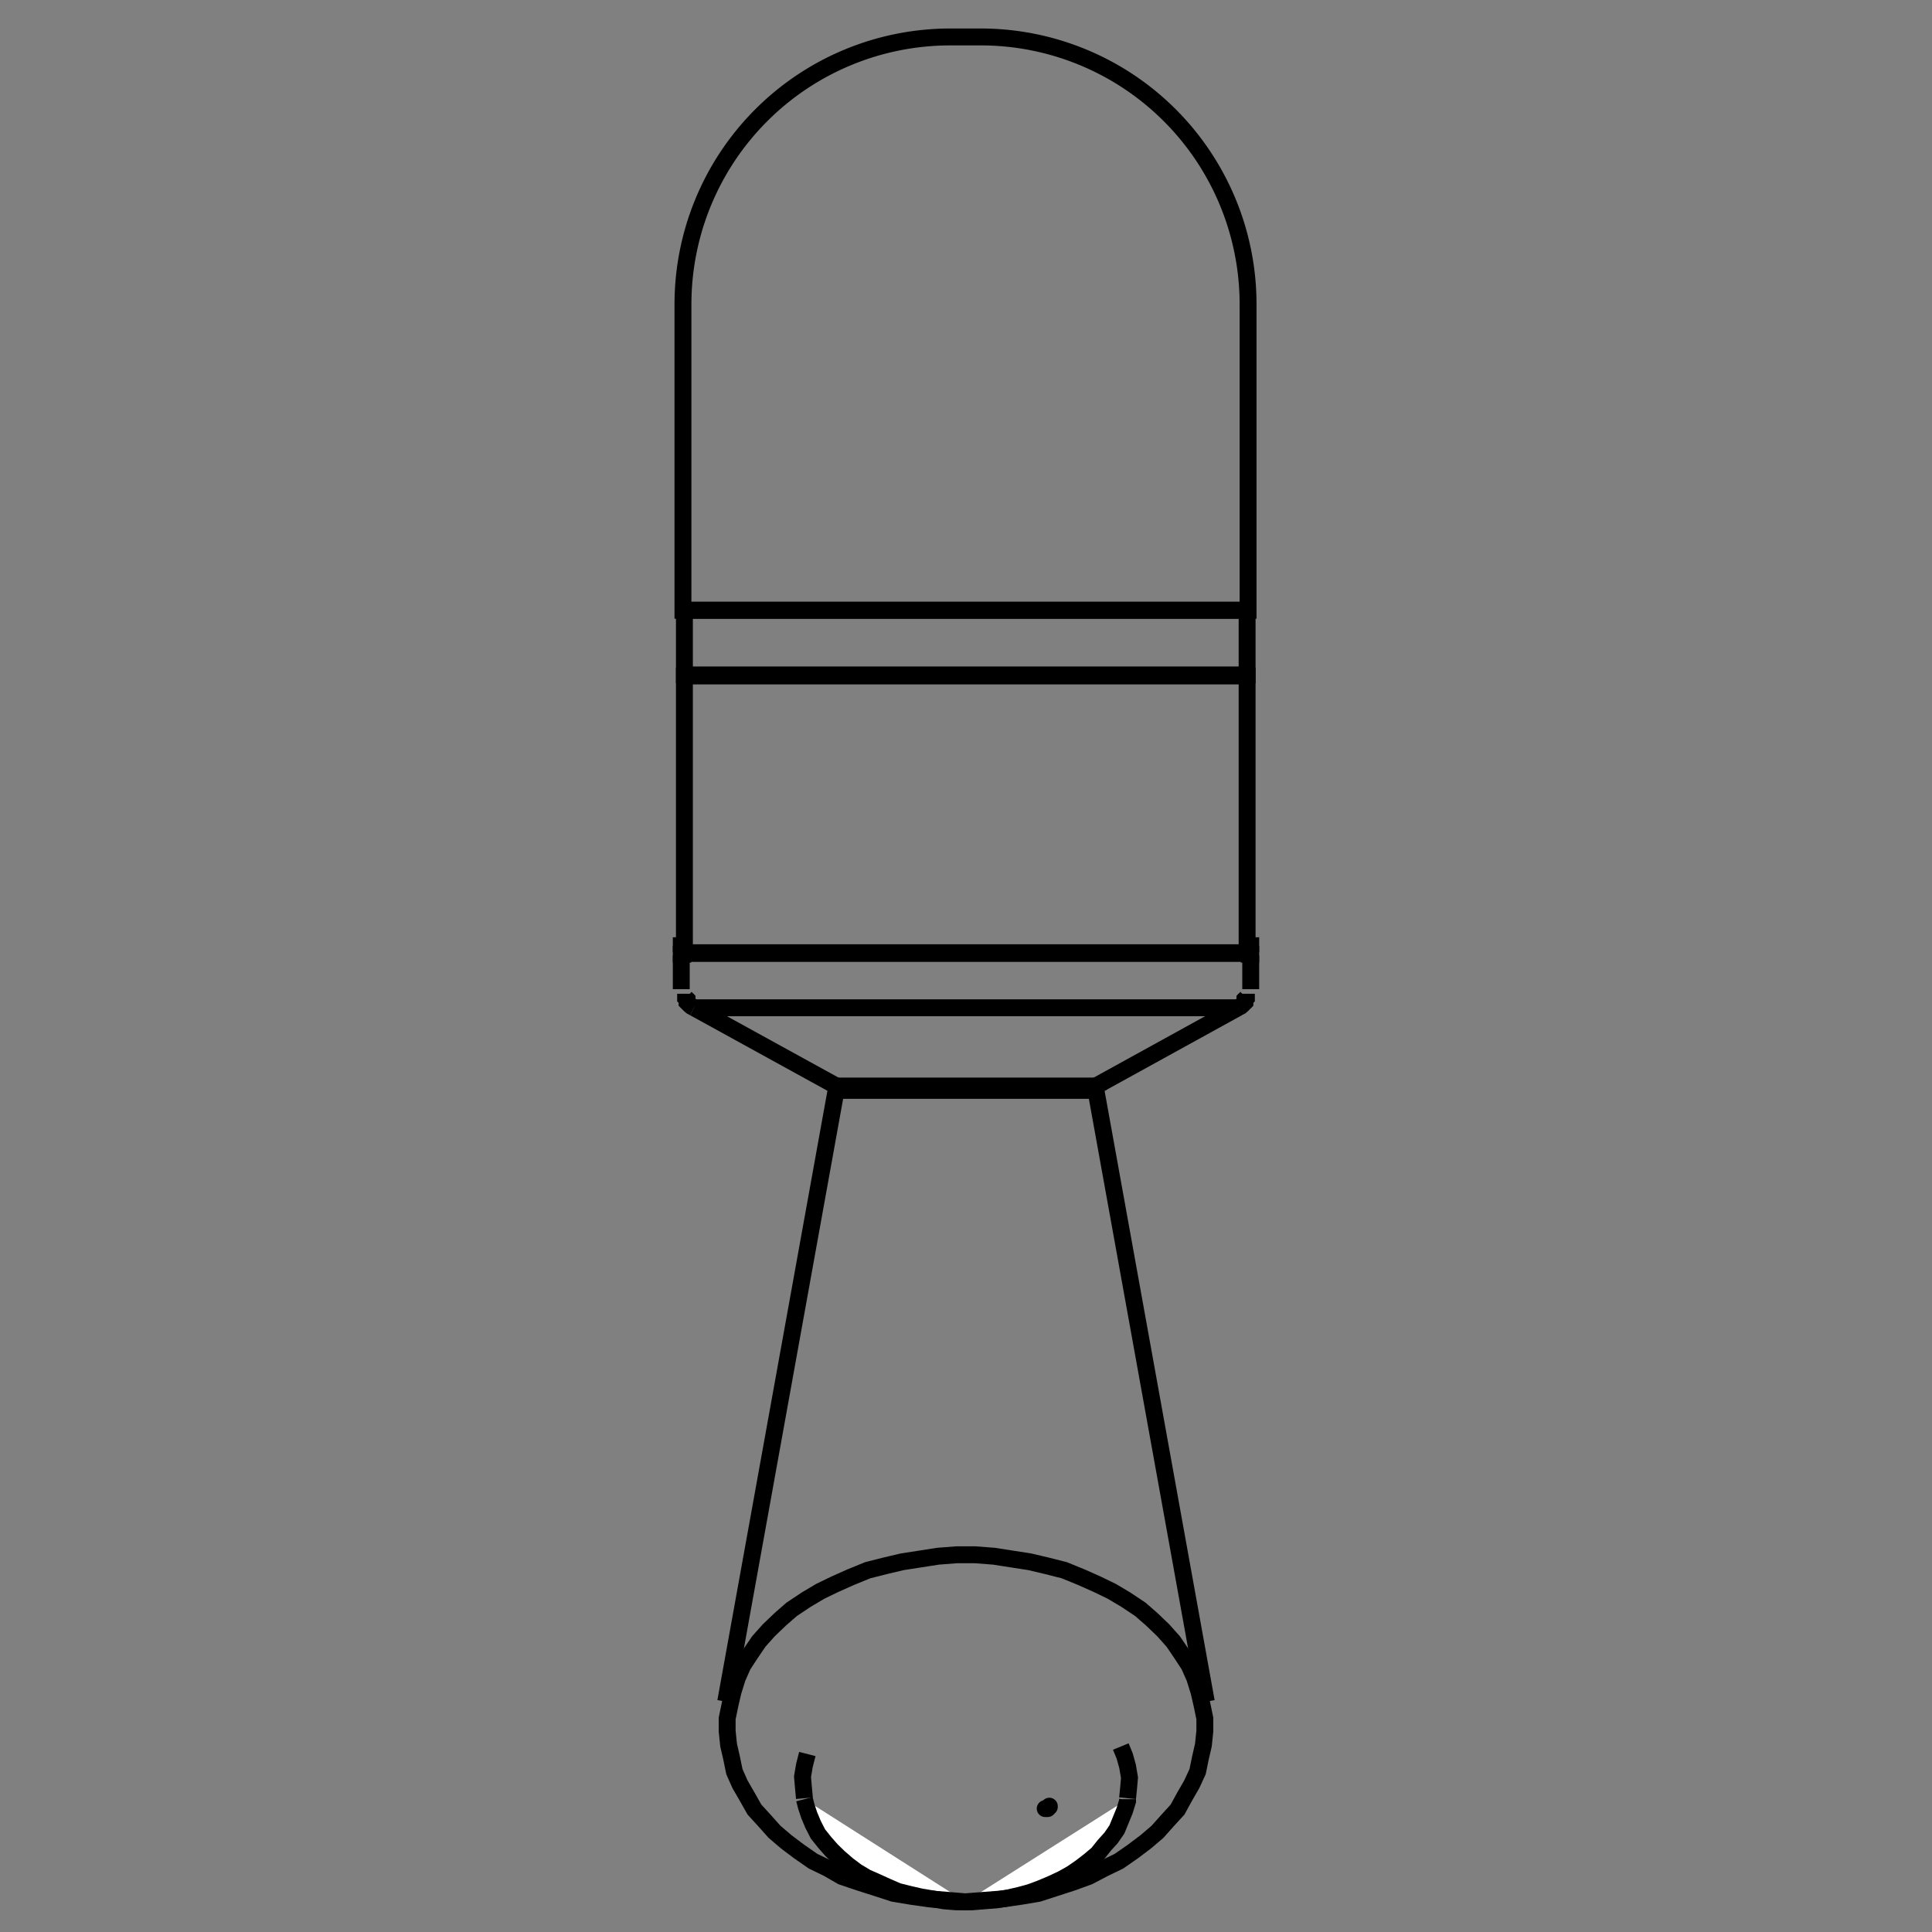 <svg id="Layer_1" data-name="Layer 1" xmlns="http://www.w3.org/2000/svg" viewBox="0 0 800 800"><rect x="0" y="0" width="800" height="800" fill="#808080" stroke="none"/><defs><style>.cls-1,.cls-2{fill:#fff;}.cls-1,.cls-2,.cls-3{stroke:#000;stroke-width:7px;}.cls-1{stroke-linecap:round;stroke-linejoin:round;}.cls-2,.cls-3{stroke-miterlimit:10;}.cls-3{fill:none;}</style></defs><polyline class="cls-1" points="432.8 748.9 433.1 748.9 433.4 748.9 433.8 748.9 434.1 748.6 434.1 748.2 434.5 748.2 434.5 747.9"/><line class="cls-2" x1="454.6" y1="451.5" x2="454.6" y2="449.6"/><polyline class="cls-2" points="283.9 411.5 283.9 412.1 283.9 413.2 284.5 413.8 284.5 415 285.1 415.6 285.7 416.2 286.3 416.7 287.4 417.3"/><polyline class="cls-2" points="512.5 417.3 513.7 416.7 514.3 416.2 514.9 415.6 515.5 415 515.5 413.8 516.1 413.2 516.1 412.1 516.1 411.5"/><line class="cls-2" x1="287.4" y1="417.3" x2="346.3" y2="449.7"/><line class="cls-2" x1="453.8" y1="449.7" x2="512.6" y2="417.3"/><polyline class="cls-2" points="333.1 745 333.9 748.1 335.1 751.7 336.7 755.5 338.7 759.4 341.5 762.9 344.3 766.1 347.5 769.2 351.1 772.3 354.7 775 358.7 777.4 363 779.3 367.4 781.3 371.8 783.2 376.6 784.4 381.4 785.5 386.2 786.3 391 787.1 395.8 787.5 399.8 787.5"/><polyline class="cls-2" points="399.8 787.5 402.6 787.5 407.4 787.1 412.6 786.7 417.4 785.9 422.2 784.8 426.6 783.6 430.9 782 435.4 780.1 439.7 778.1 443.8 775.8 447.7 773.1 451.3 770.3 454.5 767.6 457.3 764.1 460.1 761 462.5 757.5 464.1 753.6 465.7 749.7 466.9 745.8 466.9 745"/><line class="cls-2" x1="499.5" y1="704.6" x2="453.8" y2="451.5"/><line class="cls-2" x1="346.2" y1="451.5" x2="300.5" y2="704.6"/><line class="cls-2" x1="453.8" y1="451.5" x2="453.8" y2="449.7"/><line class="cls-2" x1="346.2" y1="449.7" x2="346.2" y2="451.5"/><polyline class="cls-2" points="282.7 394.5 282.7 394.5 282.7 395.1 282.1 395.1 282.1 395.7"/><polyline class="cls-2" points="517.9 395.7 517.9 395.7 517.9 395.1 517.3 395.1 517.3 394.5"/><line class="cls-2" x1="517.9" y1="409.6" x2="517.9" y2="395.7"/><line class="cls-2" x1="282.1" y1="395.7" x2="282.1" y2="409.6"/><polyline class="cls-2" points="517.3 393.4 517.3 393.4 517.9 392.8 517.9 392.2 517.9 391.6 517.3 391.6"/><polyline class="cls-2" points="282.7 391.6 282.7 391.6 282.1 391.6 282.1 392.2 282.1 392.8 282.7 393.4"/><line class="cls-2" x1="517.3" y1="394.5" x2="517.3" y2="393.4"/><line class="cls-2" x1="282.7" y1="393.4" x2="282.7" y2="394.5"/><polyline class="cls-2" points="346.2 449.7 346.2 449.7 347.4 449.7 349.2 449.7 352.2 449.7 355.2 449.7 359.3 449.7 363.5 449.7 368.8 449.7 374.2 449.7 379.5 449.7 386 449.7 392 449.7 398.5 449.7 405.1 449.7 411 449.7 417.5 449.7 423.4 449.7 428.8 449.7 434.1 449.7 438.9 449.7 443.1 449.7 446.6 449.7 449.6 449.7 451.4 449.7 453.2 449.7 453.8 449.7"/><polygon class="cls-3" points="399.7 787.5 407.4 786.9 415.2 786.3 422.9 785.2 430 784 437.1 781.7 444.2 779.4 450.8 777 457.3 773.6 463.3 770.7 469.2 766.6 474.5 762.6 479.3 758.5 483.4 753.9 487.6 749.3 490.5 744 493.5 738.8 495.9 733.6 497.1 727.8 498.3 722.6 498.9 716.8 498.9 711.6 497.7 705.8 496.5 700.6 494.7 694.8 492.4 689.6 489.4 685 485.8 679.7 481.7 675.1 476.9 670.5 472.2 666.4 466.2 662.4 460.3 658.9 454.3 656 447.8 653.1 440.7 650.2 433.6 648.4 426.4 646.7 419.3 645.6 411.6 644.4 403.8 643.8 396.1 643.8 388.4 644.4 380.7 645.6 373.6 646.7 366.4 648.4 359.3 650.2 352.2 653.1 345.7 656 339.7 658.9 333.8 662.4 327.8 666.4 323.1 670.5 318.3 675.1 314.2 679.7 310.6 685 307.6 689.6 305.3 694.8 303.5 700.6 302.3 705.8 301.1 711.6 301.1 716.8 301.7 722.6 302.9 727.8 304.1 733.6 306.4 738.8 309.4 744 312.4 749.3 316.6 753.9 320.7 758.5 325.5 762.6 330.8 766.6 336.7 770.7 342.7 773.6 348.6 777 355.7 779.4 362.9 781.7 370 784 377.2 785.2 384.9 786.3 392.6 786.9 399.7 787.5"/><polyline class="cls-2" points="333.1 744.6 332.7 740.3 332.3 735.7 333.1 731 334.3 726.3"/><polyline class="cls-2" points="464.1 723.2 465.7 727.1 466.9 731.4 467.7 736.1 467.3 740.7 466.9 744.6"/><polyline class="cls-2" points="453.8 451.5 453.8 451.5 452.6 451.5 450.8 451.5 447.8 451.5 444.8 451.5 440.7 451.5 436.5 451.5 431.2 451.5 425.8 451.5 420.5 451.5 414 451.5 408 451.5 401.5 451.5 394.9 451.5 389 451.5 382.5 451.5 376.6 451.5 371.2 451.5 365.8 451.5 361.1 451.5 356.9 451.5 353.4 451.5 350.4 451.5 348.6 451.5 346.8 451.5 346.2 451.5"/><polyline class="cls-2" points="517.3 394.5 516.7 394.5 515.5 394.5 513.7 394.5 511.4 394.5 507.8 394.5 504.2 394.5 499.5 394.5 494.1 394.5 488.2 394.5 482.3 394.5 475.1 394.5 468 394.5 459.7 394.5 452 394.5 443 394.5 434.1 394.5 425.2 394.5 416.3 394.5 406.8 394.5 397.9 394.5 388.4 394.5 378.9 394.5 370 394.5 361.1 394.5 352.2 394.5 343.9 394.5 336.2 394.5 328.4 394.5 321.3 394.5 314.8 394.5 308.8 394.5 302.9 394.5 298.1 394.5 294 394.5 290.4 394.5 287.5 394.5 285.1 394.5 283.9 394.5 282.7 394.5"/><polyline class="cls-2" points="512.5 417.3 512.5 417.3 510.8 417.3 509 417.3 506 417.3 503 417.3 498.9 417.3 493.5 417.3 488.2 417.3 482.3 417.3 475.7 417.3 468.6 417.3 460.9 417.3 453.2 417.3 444.8 417.3 436.5 417.3 427.6 417.3 418.1 417.3 409.2 417.3 399.7 417.3 390.8 417.3 381.9 417.3 372.4 417.3 363.5 417.3 355.2 417.3 346.8 417.3 339.1 417.3 331.4 417.3 324.3 417.3 317.7 417.3 311.8 417.3 306.4 417.3 301.1 417.3 296.9 417.3 294 417.3 291 417.3 289.2 417.3 287.5 417.3"/><rect class="cls-3" x="283.4" y="279.9" width="233" height="114.9"/><rect class="cls-3" x="283.4" y="252.7" width="233" height="26.78"/><path class="cls-3" d="M393.5,15.3h12.7A110.7,110.7,0,0,1,516.8,126V252.7a0,0,0,0,1,0,0h-234a0,0,0,0,1,0,0V126A110.7,110.7,0,0,1,393.5,15.3Z"/></svg>